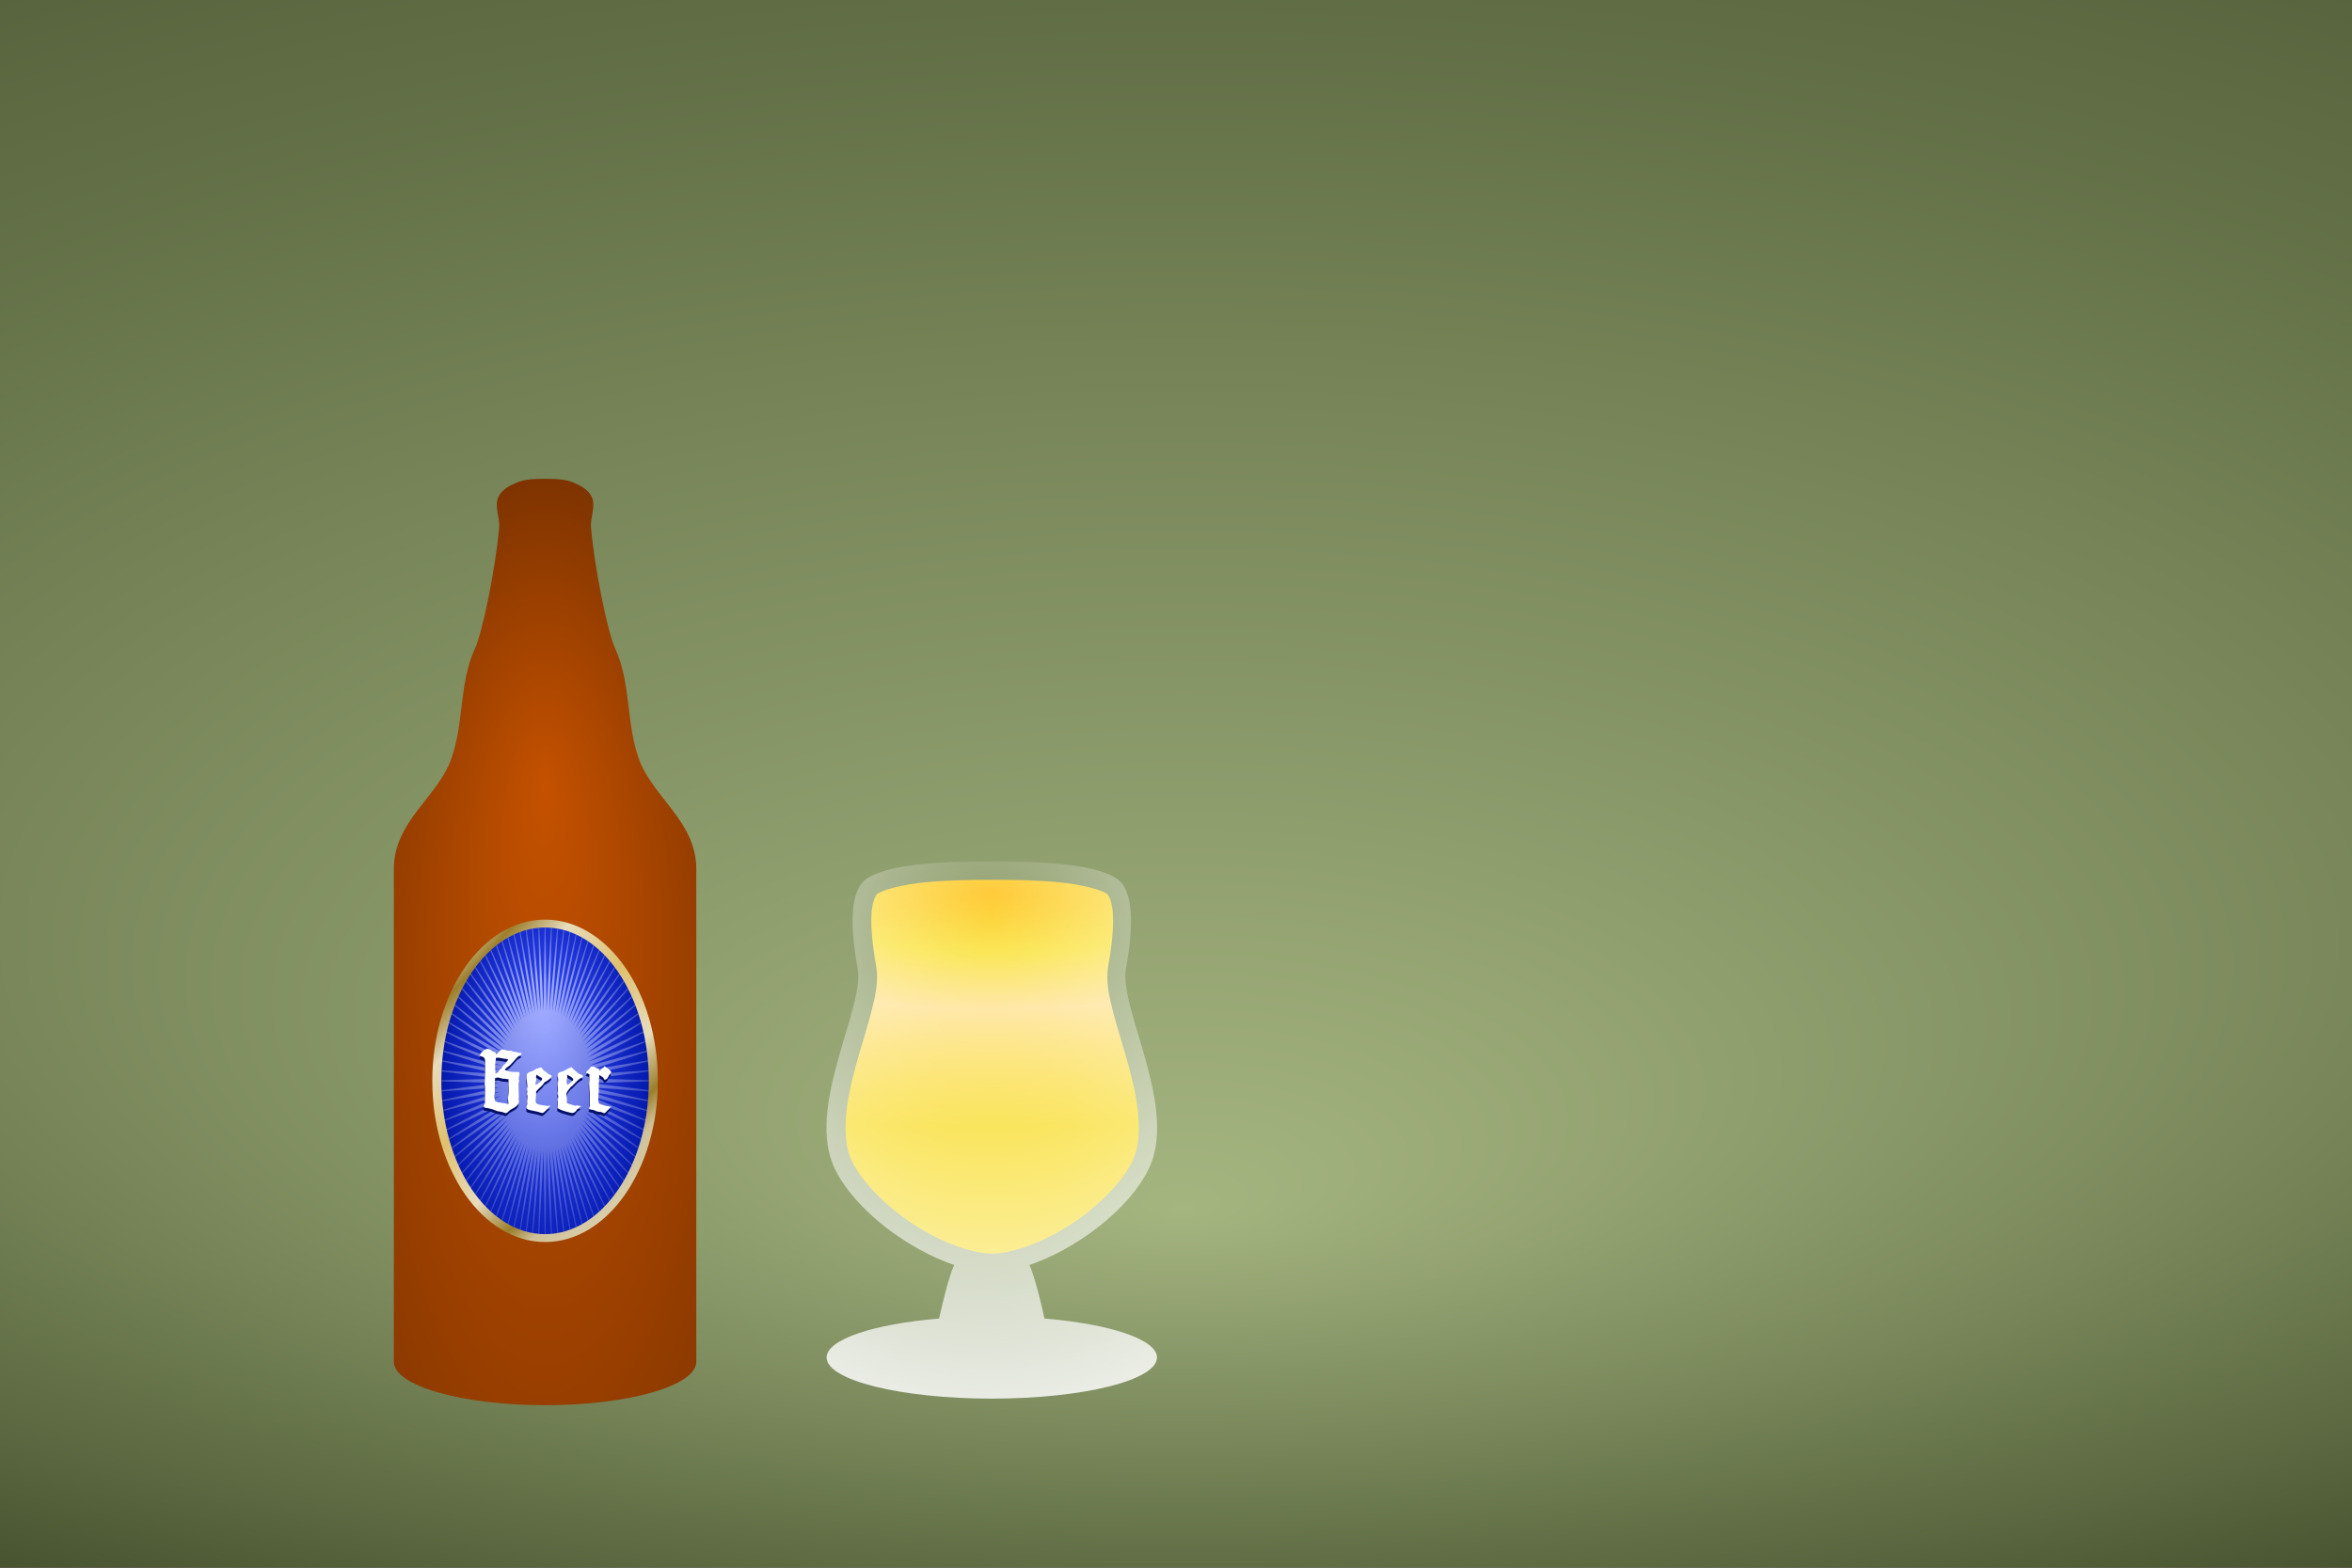 <?xml version="1.0"?>
<svg xmlns="http://www.w3.org/2000/svg" xmlns:xlink="http://www.w3.org/1999/xlink" width="600" height="400" viewBox="0 0 600 400">
  <rect x="0" y="0" width="600" height="400" fill="#333333" stroke="none"/>
  <defs>
    <linearGradient y2="-140.521" x2="-605.923" y1="-594.032" x1="-605.923" gradientUnits="userSpaceOnUse" id="j" xlink:href="#i"/>
    <linearGradient id="i">
      <stop offset="0" stop-color="#fff"/>
      <stop offset="1"/>
    </linearGradient>
    <linearGradient id="g">
      <stop offset="0" stop-color="#a5b580"/>
      <stop offset="1" stop-color="#47532f"/>
    </linearGradient>
    <linearGradient id="f">
      <stop offset="0" stop-color="#fff" stop-opacity="0"/>
      <stop offset=".6" stop-color="#fff"/>
      <stop offset="1" stop-color="#fff" stop-opacity="0"/>
    </linearGradient>
    <linearGradient id="e">
      <stop offset="0" stop-color="#ffc832"/>
      <stop offset=".265" stop-color="#fae54c"/>
      <stop offset=".5" stop-color="#ffe397"/>
      <stop offset="1" stop-color="#f7d600"/>
    </linearGradient>
    <linearGradient id="d">
      <stop offset="0" stop-color="#fff"/>
      <stop offset="1" stop-color="#fff" stop-opacity="0"/>
    </linearGradient>
    <linearGradient id="c">
      <stop offset="0" stop-color="#e9e3cb"/>
      <stop offset=".401" stop-color="#cebf95"/>
      <stop offset=".5" stop-color="#9c7e2b"/>
      <stop offset=".693" stop-color="#e7dcbd"/>
      <stop offset="1" stop-color="#dfc06e"/>
    </linearGradient>
    <linearGradient id="b">
      <stop offset="0" stop-color="#354dff"/>
      <stop offset="1" stop-color="#0014a5"/>
    </linearGradient>
    <linearGradient id="a">
      <stop offset="0" stop-color="#c45100"/>
      <stop offset="1" stop-color="#763000"/>
    </linearGradient>
    <linearGradient id="h">
      <stop offset="0" stop-color="#c16dff" stop-opacity="0"/>
      <stop offset=".537" stop-color="#c16dff" stop-opacity="0"/>
      <stop offset=".588" stop-color="#c16dff"/>
      <stop offset=".642" stop-color="#5f6dff"/>
      <stop offset=".717" stop-color="#52fff2"/>
      <stop offset=".759" stop-color="#69ff38"/>
      <stop offset=".807" stop-color="#ffff03"/>
      <stop offset=".857" stop-color="#ffa11c"/>
      <stop offset=".907" stop-color="#ff1414"/>
      <stop offset="1" stop-color="#ff2525" stop-opacity="0"/>
    </linearGradient>
    <radialGradient r="1053.381" fy="-68.488" fx="-123.173" cy="-643.903" cx="-123.173" spreadMethod="reflect" gradientTransform="matrix(2.124 0 0 .913 141.01 -91.108)" gradientUnits="userSpaceOnUse" id="k" xlink:href="#g"/>
    <radialGradient r="1053.381" fy="-110.258" fx="-95.257" cy="-110.258" cx="-95.257" gradientTransform="matrix(1.655 .662 -.682 1.703 1000.683 255.385)" gradientUnits="userSpaceOnUse" id="m" xlink:href="#h"/>
    <radialGradient r="135.363" fy="-415.305" fx="-690.953" cy="-343.865" cx="-690.953" spreadMethod="reflect" gradientTransform="matrix(1.783 0 0 4.755 540.806 1436.62)" gradientUnits="userSpaceOnUse" id="n" xlink:href="#a"/>
    <radialGradient r="92.857" fy="-347.459" fx="-695.533" cy="-326.555" cx="-694.904" spreadMethod="reflect" gradientTransform="matrix(3.794 -3.794 1.182 1.182 2207.18 -2644.646)" gradientUnits="userSpaceOnUse" id="o" xlink:href="#c"/>
    <radialGradient r="92.857" fy="-296.901" fx="-690.953" cy="-269.755" cx="-690.953" gradientTransform="matrix(1.097 0 0 2.224 67.228 330.513)" gradientUnits="userSpaceOnUse" id="p" xlink:href="#b"/>
    <radialGradient r="114.593" fy="-383.147" fx="-707.729" cy="-312.201" cx="-703.066" gradientTransform="matrix(1.3 0 0 1.723 222.831 296.457)" gradientUnits="userSpaceOnUse" id="q" xlink:href="#d"/>
    <radialGradient r="131.269" fy="-390.782" fx="203.188" cy="-390.782" cx="203.188" gradientTransform="matrix(5.014 0 0 1.614 -815.554 190.065)" gradientUnits="userSpaceOnUse" id="r" xlink:href="#e"/>
    <radialGradient r="147.974" fy="-274.936" fx="202.875" cy="-252.15" cx="203.19" gradientTransform="matrix(4.525 0 0 4.639 -1210.438 854.67)" gradientUnits="userSpaceOnUse" id="s" xlink:href="#f"/>
    <mask id="l" maskUnits="userSpaceOnUse">
      <path d="M-1179.69-1142.62H927.072V165.27H-1179.69z" style="marker:none" color="#000" fill="url(#j)" stroke-width="4.961" overflow="visible"/>
    </mask>
  </defs>
  <g color="#000">
    <path d="M-1179.69-1239.238H927.072V165.27H-1179.69z" style="marker:none" fill="url(#k)" overflow="visible" transform="matrix(.285 0 0 .285 335.972 352.932)"/>
    <path transform="matrix(.285 0 0 .306 335.972 349.455)" mask="url(#l)" style="marker:none" d="M-1179.69-1142.62H927.072V165.27H-1179.69z" fill="url(#m)" overflow="visible"/>
    <path d="M-690.937-809.67c-8.72-.001-17.898.108-25.92 3.526-6.193 2.638-12.962 6.451-15.824 12.543-3.926 8.356 1.418 18.492.613 27.689-3.193 36.495-14.896 93.546-21.478 107.783-14.653 31.694-9.729 67.45-21.63 99.854-12.502 34.037-51.14 55.363-51.14 98.088v441.03c0 21.435 60.62 38.813 135.377 38.813 74.758 0 135.348-17.378 135.348-38.812v-441.031c0-42.725-38.637-64.05-51.139-98.088-11.901-32.404-6.981-68.158-21.63-99.854-6.587-14.253-18.285-71.306-21.478-107.81-.804-9.188 4.535-19.314.613-27.662-2.862-6.092-9.632-9.905-15.824-12.543-8.012-3.414-17.179-3.526-25.888-3.526z" style="marker:none" fill="url(#n)" overflow="visible" transform="matrix(.285 0 0 .285 335.972 352.932)"/>
    <path style="marker:none" d="M-590.015-270.721c0 79.712-45.191 144.33-100.938 144.33s-100.938-64.618-100.938-144.33c0-79.712 45.191-144.331 100.938-144.331s100.938 64.619 100.938 144.33z" fill="url(#o)" overflow="visible" transform="matrix(.285 0 0 .285 335.972 352.932)"/>
    <path d="M-598.096-270.721c0 75.806-41.574 137.26-92.857 137.26-51.284 0-92.857-61.454-92.857-137.26 0-75.807 41.573-137.26 92.857-137.26 51.283 0 92.857 61.453 92.857 137.26z" style="marker:none" fill="url(#p)" overflow="visible" transform="matrix(.285 0 0 .285 335.972 352.932)"/>
    <path d="M-691.375-407.969l-.844 75.156-3.937-74.968c-.292.024-.584.066-.875.094l2.25 75.125-7-74.5c-.28.048-.564.104-.844.156l5.313 74.812-10.063-73.75c-.283.075-.562.172-.844.25l8.407 74.25-13.094-72.781c-.275.098-.539.21-.813.313l11.438 73.437-16.094-71.5c-.27.123-.544.248-.813.375l14.47 72.313-19.032-69.97c-.26.146-.522.29-.781.438l17.437 70.969-21.937-68.188c-.253.169-.498.36-.75.532l20.375 69.312-24.75-66.125c-.245.19-.507.369-.75.563l23.281 67.469-27.531-63.875c-.238.214-.482.439-.719.656l26.094 65.312L-744-383.406c-.231.238-.458.477-.688.719l28.813 62.875-32.75-58.47c-.213.25-.445.499-.656.75l31.468 60.22-35.25-55.407c-.201.269-.393.542-.593.813l33.968 57.25-37.593-52.125c-.193.291-.371.58-.563.875l36.407 54.094-39.813-48.594c-.173.295-.329.608-.5.906l38.688 50.688-41.875-44.844c-.162.314-.341.621-.5.937l40.875 47.063-43.813-40.875c-.148.328-.292.67-.438 1l42.875 43.187-45.53-36.75c-.135.345-.275.685-.407 1.031l44.719 39.125-47.125-32.406c-.117.352-.229.71-.344 1.063l46.375 34.875-48.5-27.875c-.1.355-.215.706-.313 1.062l47.875 30.438-49.687-23.25c-.086.373-.166.75-.25 1.125l49.156 25.844-50.625-18.438c-.066.365-.154.727-.218 1.094l50.187 21.125L-782-297.875c-.051.377-.107.747-.156 1.125l51.062 16.313-51.875-8.657c-.035.387-.092.769-.125 1.156l51.688 11.375-52.188-3.625c-.017.374-.016.75-.031 1.125l52.063 6.375-52.25 1.375v1.157l52.25 1.375-52.063 6.406c.015.375.014.751.031 1.125l52.188-3.625-51.688 11.375c.032.376.091.75.125 1.125l51.875-8.625-51.062 16.281c.048.375.105.752.156 1.125l51.375-13.562-50.188 21.125c.066.37.152.725.22 1.094l50.624-18.438-49.156 25.844c.082.364.166.73.25 1.094l49.688-23.25-47.844 30.468c.096.35.183.714.281 1.063l48.5-27.875-46.375 34.875c.115.353.227.71.344 1.062l47.125-32.406-44.719 39.125c.132.347.272.686.406 1.031l45.532-36.75-42.875 43.188c.145.33.29.671.437 1l43.813-40.906-40.875 47.093c.159.316.338.624.5.938l41.875-44.875-38.688 50.719c.175.304.354.603.531.906l39.782-48.594-36.407 54.094c.19.29.371.586.563.875l37.593-52.125-33.968 57.25c.199.27.393.545.593.812l35.25-55.406-31.468 60.219c.213.254.441.498.656.75l32.75-58.469-28.813 62.875c.23.241.457.48.688.719l30.219-61.313-26.063 65.313c.228.209.459.419.688.625l27.531-63.844-23.281 67.469c.243.194.505.372.75.562l24.75-66.156-20.407 69.344c.26.176.522.358.782.531l21.937-68.188-17.437 70.97c.259.148.52.291.781.437l19.031-69.969-14.468 72.313c.267.126.543.252.812.375l16.094-71.5-11.438 73.437c.274.102.538.214.813.313l13.093-72.782-8.406 74.25c.282.079.561.176.844.25l10.063-73.75-5.313 74.813c.28.052.563.108.844.156l7-74.5-2.25 75.125c.29.028.585.039.875.063l3.937-74.938.844 75.156H-690.531l.843-75.156 3.938 74.938c.29-.024.586-.035.875-.063l-2.25-75.125 7 74.5c.28-.048.564-.104.844-.156l-5.313-74.813 10.063 73.75c.282-.074.562-.171.843-.25l-8.406-74.25L-669-137.313c.275-.098.539-.21.813-.312l-11.438-73.438 16.094 71.5c.269-.122.544-.248.812-.375l-14.468-72.312 19.03 69.969c.261-.146.523-.289.782-.438l-17.438-70.969 21.938 68.188c.26-.173.522-.355.781-.531l-20.406-69.344 24.75 66.156c.245-.19.506-.368.75-.562l-23.281-67.469 27.531 63.844c.229-.206.46-.416.688-.625l-26.063-65.313 30.219 61.313c.23-.238.458-.478.687-.719l-28.812-62.875 32.75 58.469c.214-.252.443-.496.656-.75l-31.469-60.219 35.25 55.406c.2-.267.395-.543.594-.812l-33.969-57.25 37.594 52.125c.191-.289.373-.584.563-.875l-36.407-54.094 39.782 48.594c.176-.303.356-.602.53-.906l-38.687-50.72 41.875 44.876c.162-.314.34-.622.5-.938l-40.875-47.094 43.813 40.907c.147-.329.292-.67.437-1l-42.875-43.188 45.532 36.75c.134-.345.273-.684.406-1.031L-654.75-242.5l47.125 32.406c.117-.351.229-.71.344-1.062l-46.375-34.875 48.5 27.875c.098-.349.185-.713.281-1.063l-47.844-30.469 49.688 23.25c.083-.363.168-.729.25-1.093l-49.157-25.844 50.625 18.438c.068-.369.154-.725.22-1.094l-50.188-21.125 51.375 13.562c.05-.373.107-.75.156-1.125L-650.813-261l51.875 8.625c.034-.375.094-.75.125-1.125l-51.687-11.375 52.188 3.625c.017-.374.016-.75.03-1.125l-52.062-6.406 52.25-1.375v-.563-.594l-52.25-1.375 52.063-6.375c-.015-.374-.014-.75-.032-1.125l-52.187 3.625 51.688-11.375c-.033-.387-.09-.769-.125-1.156l-51.875 8.656 51.062-16.312c-.05-.378-.105-.748-.156-1.125l-51.375 13.594 50.187-21.125c-.064-.367-.152-.729-.218-1.094l-50.625 18.438 49.156-25.844c-.084-.375-.164-.752-.25-1.125l-49.688 23.25 47.875-30.438c-.097-.356-.213-.707-.312-1.062l-48.5 27.875 46.375-34.875c-.115-.353-.227-.711-.344-1.063l-47.125 32.406 44.719-39.125c-.133-.346-.272-.686-.407-1.03l-45.53 36.75 42.874-43.188c-.145-.33-.29-.672-.437-1l-43.813 40.875 40.875-47.063c-.16-.316-.338-.623-.5-.937l-41.875 44.844 38.688-50.688c-.171-.298-.328-.61-.5-.906l-39.813 48.594 36.407-54.094c-.192-.294-.37-.584-.563-.875l-37.594 52.125 33.969-57.25c-.2-.271-.392-.544-.594-.813l-35.25 55.406 31.469-60.218c-.211-.252-.444-.5-.656-.75l-32.75 58.469 28.812-62.875c-.23-.242-.456-.481-.687-.72l-30.219 61.313 26.094-65.312c-.237-.217-.481-.442-.719-.656l-27.531 63.875 23.281-67.47c-.244-.193-.505-.371-.75-.562l-24.75 66.125 20.375-69.312c-.252-.172-.497-.363-.75-.531l-21.938 68.187 17.438-70.969c-.26-.148-.52-.292-.781-.437l-19.032 69.969 14.47-72.313a73.099 73.099 0 00-.813-.375l-16.094 71.5 11.438-73.438c-.274-.102-.538-.214-.813-.312l-13.094 72.781 8.407-74.25c-.282-.078-.562-.175-.844-.25l-10.063 73.75 5.313-74.812c-.28-.052-.564-.108-.844-.156l-7 74.5 2.25-75.125c-.29-.028-.583-.07-.875-.094l-3.938 74.969-.843-75.157h-.844z" style="marker:none" opacity=".577" fill="url(#q)" overflow="visible" transform="matrix(.285 0 0 .285 335.972 352.932)"/>
    <path d="M124.216 268.3c-.75.309-1.762 1.013-1.91 1.724-.372-.084.42.274.731.375.647.233.675 1.045.592 1.79.078 1.715-.03 3.425-.092 5.136.232 1.584-.013 3.31.085 4.81-.354.936-.535 1.146.307 1.326.96.088 1.881.381 2.755.77.66.117 1.377.23 1.952.457.577.28.81-.288 1.474-.774 1.01-.566 2.485-1.18 2.127-2.577.098-1.625-.203-3.262.118-4.87-.248-.858.452-2.154-.225-2.182-.907-.049-2.1.086-3.004-.403-1.3-.108.973-1.158 1.245-1.75.703-.61 1.467-1.82 2.093-2.04.36.053.865-.895-.06-.663-.741-.356-1.394-.204-2.068-.55-.437-.065-.913.025-1.35-.17-.591-.082-.808-.267-1.121-.109-.612.226-.836.943-1.471 1.15.15-.527-.488-.629-.95-.838-.293-.337-.94-.56-1.182-.541-.032-.133-.147.028-.215.032m2.717 2.283c-.01-.228 1.497.197 2.041.22.952.169.824.16.299.802-.227.575-.886.764-1.103 1.334-.15.487-.841.651-.907 1.136-.649.539-.901.726-.778.05-.14-.602-.048-1.2-.082-1.805.171-.618.07-2.215.387-1.743l-.002.014m24.273 2.21c.062-.187-.611.32-.753.806-.556.086-.757.96-.698.656-.146.247.65.196.886.662-.153.405-.011 1.075-.106 1.587-.079 1.41.161 2.818.15 4.23-.006.796.045 1.6-.037 2.39-.59.504.441.68.944.714.548.272 1.113.465 1.727.503.786.047.908.64 1.416.099.356-.385 1.616-1.576 1.312-1.506-.605.142-1.94-.36-2.8-.595-.632-.449-.324-1.441-.367-2.217.229-1.308-.043-2.616.196-3.889-.17-.338.032-.339.009-.859.016-.587-.072-.58.4-.184.383.16.727.424.855.854.113.204.72-.002.993-.544a3.75 3.75 0 01.857-1.234c-.213-.657-1.363-1.297-1.74-1.592-.326.464-1.002.852-1.177 1.145-.169.02-.17.047-.244-.068.103-.255.03-.52-.65-.549-.187-.3-1.098-.554-1.162-.398m-13.086.194c-.687.273-1.392.34-1.77.819-.722.21-1.92.577-1.703 1.164-.257.896.127 2.086.07 3.076-.215.548.124 1.087-.111 1.624.292.71.033 1.539.074 2.261.147.89-.68 1.574.494 1.868.965.277 2.223.414 2.877.711.555.055.202.195.697.062.68-.462 1.42-1.362 1.897-1.849.205.146-.29-.112-.683.121-.806-.168-1.214-.172-2.048-.345-.806-.135-1.149-.522-1.01-1.234.02-.647.117-1.36.054-2.079.587-.876 1.664-1.47 2.095-2.364.672-.404 1.987-1.106 1.86-1.789-.868-.24-1.467-1.013-2.225-1.479-.379-.665-.028-.423-.754-.635m8.031.055c-1.12.263-1.58.911-2.726 1.15-1.247.34-.515 1.278-.67 2.445-.178.938.006 1.67-.024 2.533-.296.613.317 1.287-.077 1.874.06.743.016 2.16-.049 2.349.751.537 1.633.748 2.491 1 .539.096 1.38.445 1.385.201-.12.264.962-.269 1.033-.755.334-.303 1.538-1.153 1.025-.967-.4.085-.85-.296-1.303-.02-.318-.158-1.471-.354-2.26-.741.097-.377 0-.85.037-1.27-.52-1.2.329-1.927.99-2.802 1.01-.723 1.534-1.715 2.68-2.342.996-.367.025-.912-.508-.978-.662-.433-1.767-1.422-1.997-1.766-.327-.048-.045.395-.035.042m-8.923 1.826c-.042.084.991.675 1.462.98.166.78-1.804 1.868-1.587 1.668-.113-.624.24-1.2.061-1.818-.066-.26.074-.506.119-.759m7.822-.044c-.032.184 1.886.835 1.477 1.485-.404.383-1.683 1.619-1.503.876-.23-.622.109-1.252.01-1.896l-.003-.484m-17.968.819c.654-.09.995.21 1.657.28.458-.015.893.104 1.338.129.038-.182.012.854-.004 1.203.008 1.089.13 2.179-.09 3.257-.064.627.091 1.303.058 1.904-.653-.287-2.425-.271-3.328-.8-.04.22-.34-1.177-.131-1.925.05-1.3-.042-2.761.107-3.96.238-.074.452-.022.252 0l-.036.005" style="text-indent:0;text-align:start;line-height:125%;text-transform:none;block-progression:tb;marker:none;-inkscape-font-specification:TypographerTextur" font-size="72" font-weight="400" letter-spacing="0" word-spacing="0" fill="#051168" font-family="TypographerTextur"/>
    <path style="text-indent:0;text-align:start;line-height:125%;text-transform:none;block-progression:tb;marker:none;-inkscape-font-specification:TypographerTextur" d="M124.31 267.554c-.75.308-1.762 1.013-1.91 1.724-.372-.084.42.274.73.375.648.233.676 1.045.593 1.79.078 1.715-.03 3.424-.092 5.136.232 1.584-.013 3.309.085 4.81-.354.935-.535 1.146.307 1.326.96.088 1.881.381 2.755.77.66.117 1.377.23 1.952.456.576.282.81-.287 1.474-.774 1.01-.565 2.484-1.179 2.127-2.576.098-1.625-.203-3.263.118-4.87-.248-.858.452-2.154-.225-2.183-.907-.048-2.1.087-3.004-.403-1.3-.107.973-1.157 1.245-1.75.702-.609 1.467-1.819 2.093-2.04.36.053.865-.894-.061-.662-.74-.356-1.393-.204-2.067-.55-.437-.066-.914.024-1.35-.17-.591-.082-.808-.267-1.121-.11-.612.226-.837.943-1.472 1.15.15-.526-.487-.628-.95-.837-.293-.338-.94-.56-1.181-.541-.032-.133-.147.027-.215.032m2.717 2.282c-.01-.227 1.497.198 2.041.221.952.168.824.16.299.802-.227.574-.886.763-1.103 1.333-.15.488-.841.652-.907 1.136-.65.54-.901.727-.778.05-.14-.601-.048-1.198-.082-1.804.171-.619.07-2.216.387-1.744l-.002.015m24.272 2.21c.063-.187-.61.32-.752.805-.556.087-.757.96-.698.657-.146.247.65.196.886.661-.153.406-.011 1.076-.106 1.588-.079 1.41.161 2.817.15 4.23-.006.795.045 1.6-.037 2.39-.59.504.441.68.944.713.548.272 1.113.466 1.727.504.786.047.908.64 1.416.098.356-.384 1.616-1.576 1.312-1.505-.605.142-1.94-.36-2.8-.596-.633-.448-.324-1.44-.367-2.216.229-1.309-.044-2.616.196-3.89-.17-.337.032-.338.009-.858.016-.587-.072-.581.399-.185.384.16.728.425.856.855.113.204.72-.002.993-.544a3.75 3.75 0 01.856-1.235c-.213-.656-1.362-1.296-1.74-1.591-.326.464-1 .851-1.176 1.144-.17.02-.17.048-.244-.067.103-.255.029-.52-.65-.55-.187-.299-1.098-.554-1.162-.397m-13.086.194c-.687.273-1.392.339-1.77.819-.722.21-1.92.577-1.703 1.164-.257.896.127 2.086.069 3.075-.215.549.125 1.088-.11 1.625.292.71.033 1.538.074 2.26.147.891-.68 1.575.494 1.868.965.278 2.223.414 2.876.712.556.055.203.194.698.061.68-.461 1.42-1.361 1.897-1.848.205.145-.29-.112-.683.121-.806-.168-1.214-.172-2.048-.345-.806-.135-1.15-.522-1.01-1.234.02-.647.117-1.36.054-2.08.587-.876 1.664-1.47 2.095-2.363.672-.405 1.987-1.106 1.86-1.79-.868-.239-1.467-1.012-2.225-1.478-.379-.665-.028-.423-.754-.635m8.031.055c-1.12.263-1.58.91-2.726 1.149-1.247.34-.515 1.279-.67 2.446-.178.937.006 1.669-.024 2.532-.297.614.317 1.287-.078 1.874.06.744.017 2.161-.048 2.35.751.536 1.633.748 2.491 1 .538.096 1.379.445 1.385.2-.12.265.962-.268 1.032-.755.334-.302 1.54-1.152 1.026-.966-.401.085-.85-.297-1.303-.02-.319-.158-1.471-.355-2.26-.741.097-.377 0-.85.037-1.27-.521-1.2.329-1.928.99-2.802 1.009-.723 1.534-1.716 2.68-2.342.996-.368.025-.912-.508-.978-.663-.434-1.767-1.422-1.998-1.766-.326-.048-.044.395-.034.042m-8.923 1.826c-.042.084.991.675 1.462.98.166.78-1.804 1.868-1.588 1.667-.112-.623.24-1.2.062-1.817-.066-.26.073-.506.118-.76m7.823-.044c-.033.185 1.886.835 1.477 1.486-.405.382-1.683 1.618-1.504.876-.23-.622.11-1.252.01-1.896l-.002-.484m-17.968.819c.654-.09.995.21 1.657.28.458-.015.893.103 1.338.129.037-.182.012.854-.004 1.202.008 1.09.13 2.18-.09 3.258-.064.627.091 1.302.058 1.904-.653-.287-2.426-.271-3.328-.801-.04.22-.34-1.177-.132-1.924.05-1.3-.042-2.761.108-3.96.238-.074.452-.023.251 0l-.036.004" font-size="72" font-weight="400" letter-spacing="0" word-spacing="0" fill="#fff" font-family="TypographerTextur"/>
    <path d="M203.188-450.688c-19.27 0-41.19.338-60.375 2.25-19.192 1.913-35.889 6.224-42.188 10.157-1.357.847-4.694 5.965-5.469 18.062-.774 12.097.963 28.785 4.094 46.094 2.548 14.087-.615 27.682-4.531 42.688-3.916 15.005-9.192 31.184-13.688 47.53-8.992 32.694-13.504 64.974-3.187 85.532 9.753 19.434 31.562 41.13 56.094 56.906 24.53 15.777 52.026 25.5 69.25 25.5 17.223 0 44.72-9.724 69.25-25.5s46.337-37.468 56.093-56.906c10.318-20.557 5.805-52.838-3.187-85.531-4.496-16.347-9.771-32.526-13.688-47.531-3.916-15.006-7.079-28.601-4.531-42.688 3.13-17.31 4.868-33.997 4.094-46.094-.775-12.097-4.112-17.215-5.469-18.062-6.306-3.937-22.99-8.244-42.188-10.156-19.192-1.913-41.102-2.25-60.375-2.25z" style="marker:none" transform="matrix(.285 0 0 .285 195.202 352.932)" fill="url(#r)" overflow="visible"/>
    <path d="M-291.112-467.094c-19.436 0-41.784.298-62 2.313-20.215 2.014-38.287 5.737-49.218 12.562-16.802 10.49-15.357 45.023-8.844 81.031 6.513 36.01-47.633 125.066-19.969 180.188 18.277 36.417 65.164 71.26 106.375 85.125-4.945 10.77-11.23 37.228-13.469 47.955-58.528 4.903-100.718 18.674-100.718 34.9 0 20.334 66.215 36.815 147.875 36.815 81.659 0 147.843-16.48 147.843-36.815 0-16.226-42.19-29.997-100.718-34.9-2.238-10.727-8.524-37.185-13.47-47.955 41.211-13.87 88.099-48.712 106.376-85.125 27.667-55.121-26.482-144.179-19.969-180.188 6.513-36.008 7.959-70.54-8.844-81.03-10.934-6.827-29.03-10.549-49.25-12.563-20.22-2.015-42.559-2.313-62-2.313z" style="marker:none" opacity=".907" fill="url(#s)" overflow="visible" transform="matrix(.285 0 0 .285 335.972 352.932)"/>
  </g>
</svg>
